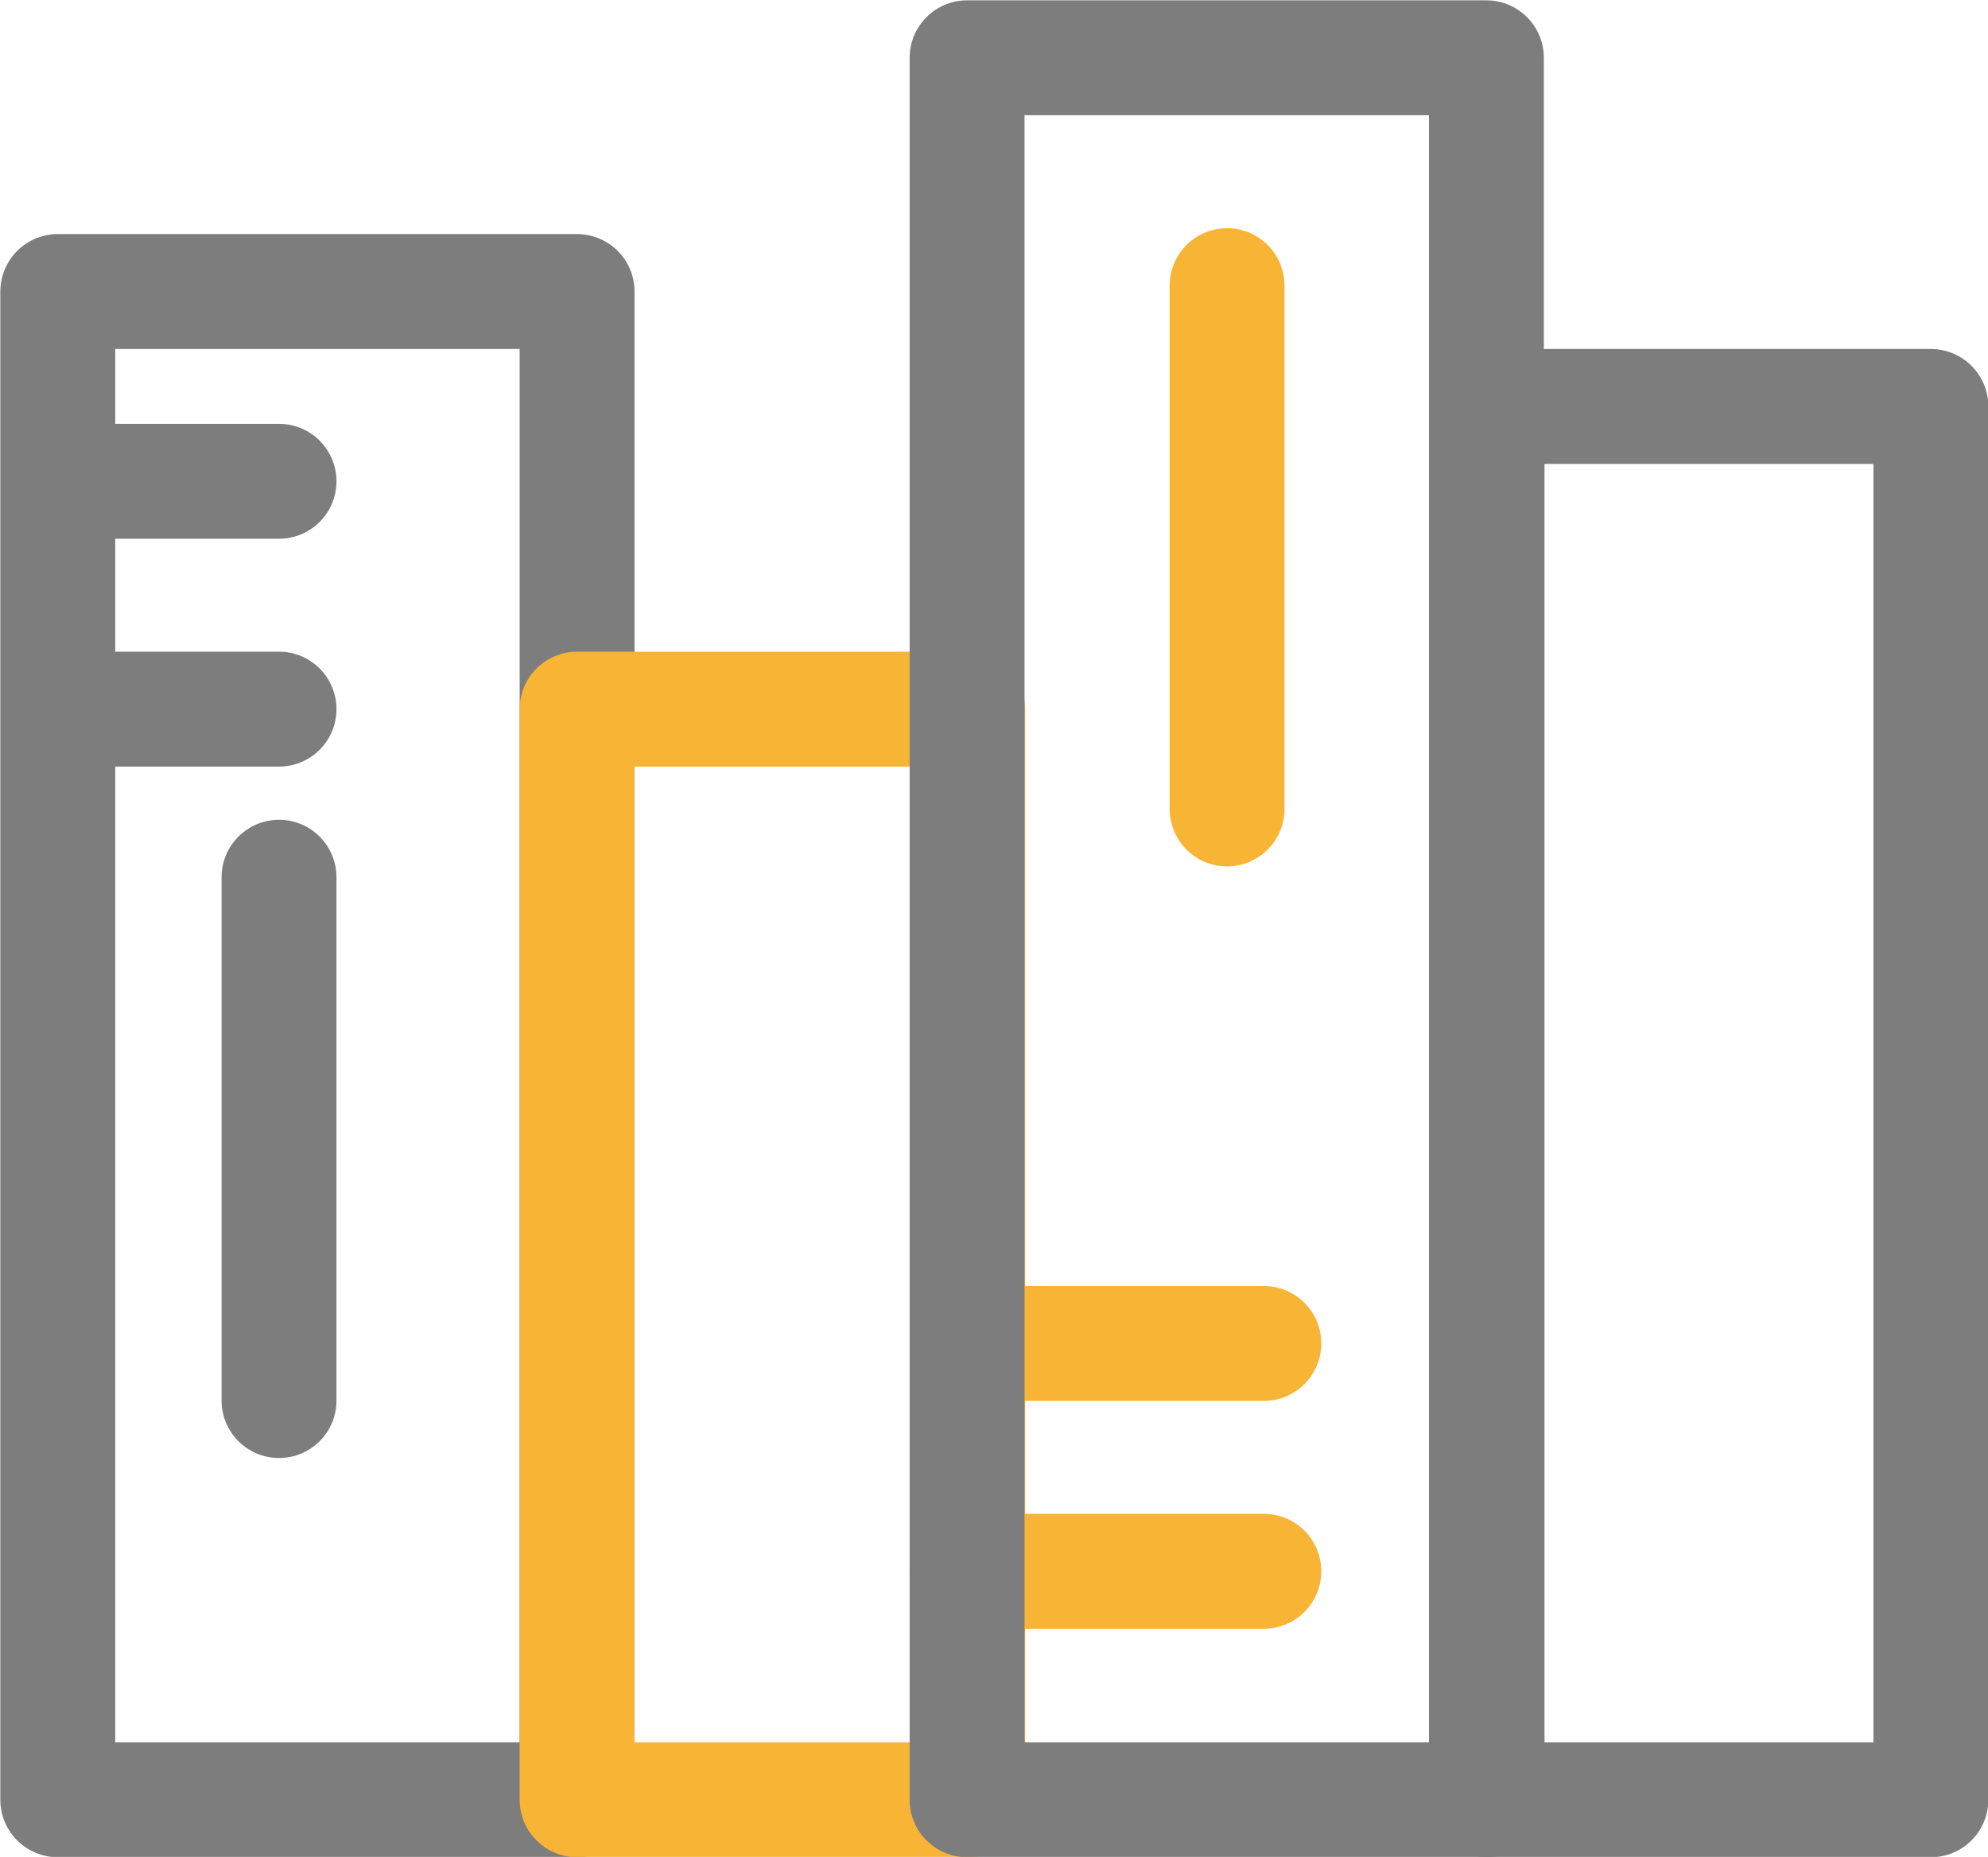 <svg xmlns="http://www.w3.org/2000/svg" viewBox="0 0 30.28 28.28"><defs><style>.cls-1,.cls-2{fill:none;stroke-linecap:round;stroke-linejoin:round;stroke-width:1.75px;}.cls-1{stroke:#7d7d7d;}.cls-2{stroke:#f8b435;}</style></defs><title>Academics_icon</title><g id="Layer_2" data-name="Layer 2"><rect class="cls-1" x="0.88" y="4.44" width="7.91" height="22.97"/><rect class="cls-2" x="8.79" y="10.8" width="5.95" height="16.61"/><rect class="cls-1" x="22.65" y="6.19" width="6.76" height="21.22"/><line class="cls-1" x1="4.25" y1="10.8" x2="1.75" y2="10.8"/><line class="cls-1" x1="4.25" y1="7.33" x2="1.75" y2="7.33"/><line class="cls-2" x1="19.25" y1="23.93" x2="14.73" y2="23.93"/><line class="cls-2" x1="19.25" y1="20.46" x2="14.73" y2="20.46"/><line class="cls-1" x1="4.25" y1="13.36" x2="4.25" y2="21.33"/><line class="cls-2" x1="18.69" y1="4.35" x2="18.69" y2="12.32"/><rect class="cls-1" x="14.73" y="0.88" width="7.91" height="26.53"/></g></svg>